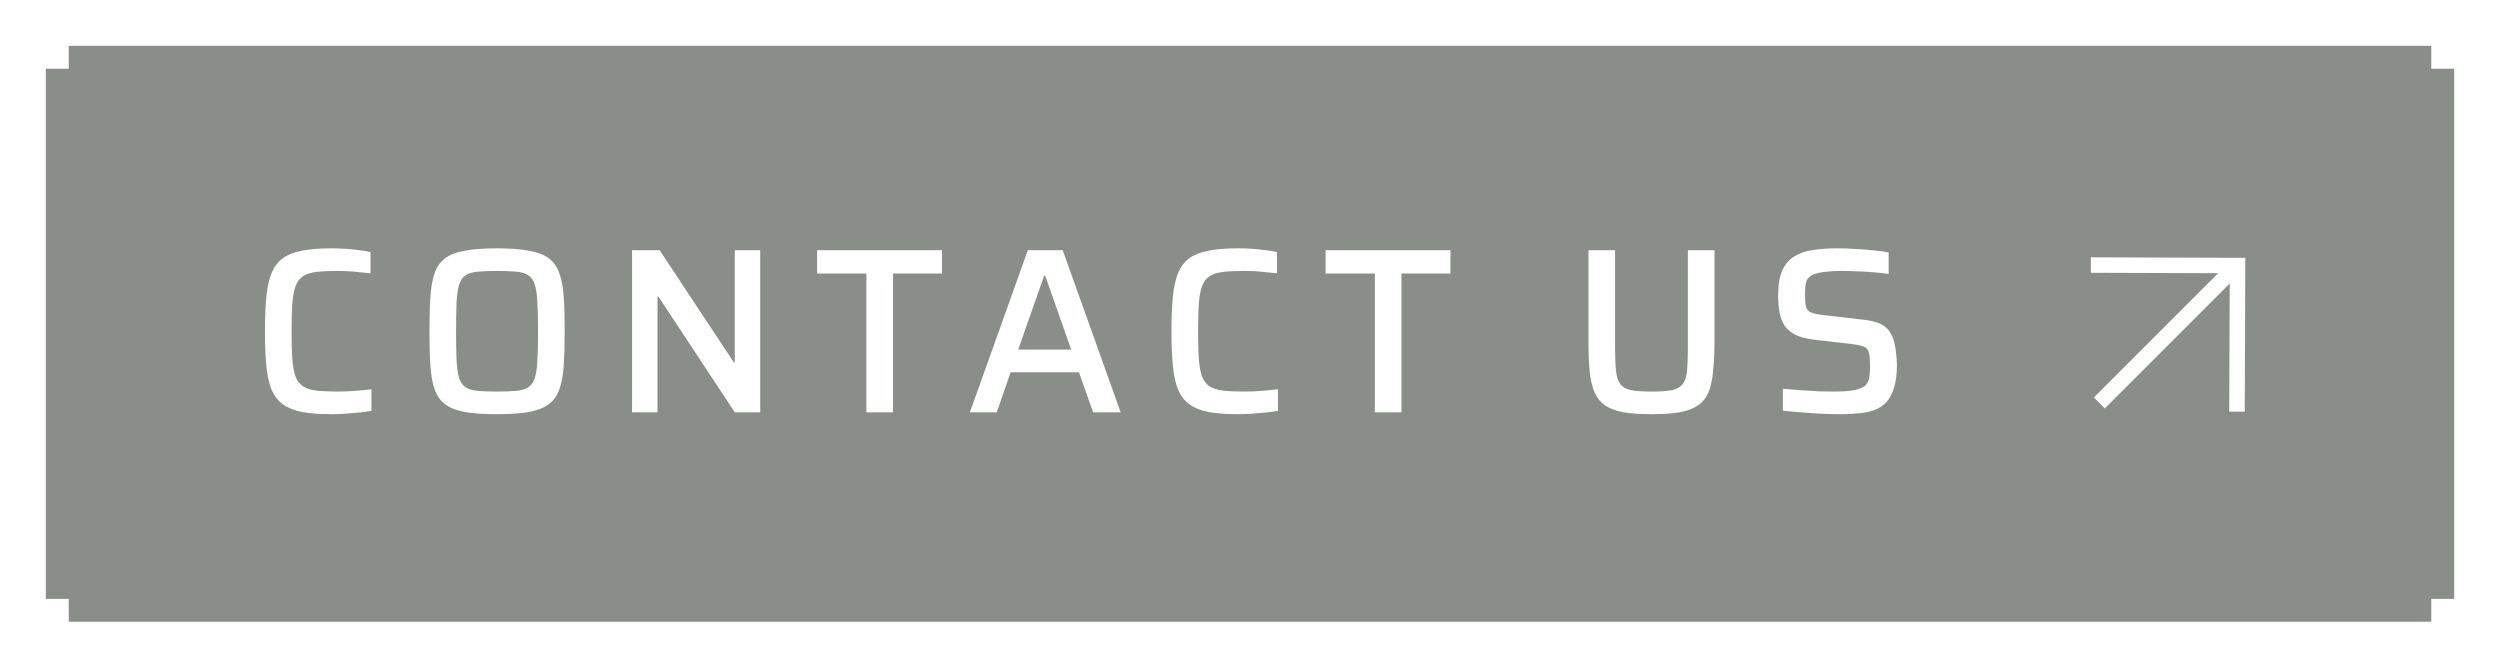 <?xml version="1.0" encoding="UTF-8"?>
<svg xmlns="http://www.w3.org/2000/svg" width="191" height="51" viewBox="0 0 191 51" fill="none">
  <g filter="url(#filter0_b_996_74)">
    <rect x="3" y="3" width="185" height="45" fill="#323830" fill-opacity="0.57" style="mix-blend-mode:luminosity"></rect>
    <path d="M25.318 31.644C24.43 31.644 23.686 31.59 23.086 31.482C22.486 31.362 21.994 31.164 21.61 30.888C21.238 30.612 20.95 30.24 20.746 29.772C20.554 29.292 20.422 28.686 20.35 27.954C20.278 27.222 20.242 26.34 20.242 25.308C20.242 24.276 20.278 23.394 20.35 22.662C20.422 21.93 20.554 21.33 20.746 20.862C20.95 20.382 21.238 20.004 21.61 19.728C21.994 19.452 22.486 19.26 23.086 19.152C23.686 19.032 24.43 18.972 25.318 18.972C25.666 18.972 26.02 18.984 26.38 19.008C26.752 19.032 27.106 19.068 27.442 19.116C27.778 19.152 28.066 19.2 28.306 19.26V20.88C28.006 20.844 27.706 20.814 27.406 20.79C27.118 20.754 26.836 20.73 26.56 20.718C26.284 20.706 26.044 20.7 25.84 20.7C25.18 20.7 24.634 20.724 24.202 20.772C23.77 20.82 23.422 20.928 23.158 21.096C22.906 21.264 22.714 21.516 22.582 21.852C22.462 22.176 22.378 22.62 22.33 23.184C22.294 23.748 22.276 24.456 22.276 25.308C22.276 26.148 22.294 26.856 22.33 27.432C22.378 27.996 22.462 28.446 22.582 28.782C22.714 29.106 22.906 29.352 23.158 29.52C23.422 29.688 23.77 29.796 24.202 29.844C24.634 29.892 25.18 29.916 25.84 29.916C26.236 29.916 26.668 29.898 27.136 29.862C27.616 29.826 28.03 29.784 28.378 29.736V31.392C28.114 31.44 27.802 31.482 27.442 31.518C27.094 31.554 26.734 31.584 26.362 31.608C26.002 31.632 25.654 31.644 25.318 31.644ZM37.958 31.644C36.974 31.644 36.164 31.59 35.528 31.482C34.892 31.362 34.388 31.164 34.016 30.888C33.644 30.612 33.374 30.234 33.206 29.754C33.038 29.274 32.93 28.674 32.882 27.954C32.834 27.222 32.81 26.34 32.81 25.308C32.81 24.276 32.834 23.4 32.882 22.68C32.93 21.948 33.038 21.342 33.206 20.862C33.374 20.382 33.644 20.004 34.016 19.728C34.388 19.452 34.892 19.26 35.528 19.152C36.164 19.032 36.974 18.972 37.958 18.972C38.942 18.972 39.752 19.032 40.388 19.152C41.036 19.26 41.546 19.452 41.918 19.728C42.29 20.004 42.56 20.382 42.728 20.862C42.908 21.342 43.022 21.948 43.07 22.68C43.118 23.4 43.142 24.276 43.142 25.308C43.142 26.34 43.118 27.222 43.07 27.954C43.022 28.674 42.908 29.274 42.728 29.754C42.56 30.234 42.29 30.612 41.918 30.888C41.546 31.164 41.036 31.362 40.388 31.482C39.752 31.59 38.942 31.644 37.958 31.644ZM37.958 29.916C38.558 29.916 39.05 29.898 39.434 29.862C39.83 29.826 40.136 29.736 40.352 29.592C40.58 29.448 40.748 29.214 40.856 28.89C40.964 28.554 41.03 28.104 41.054 27.54C41.09 26.964 41.108 26.22 41.108 25.308C41.108 24.396 41.09 23.658 41.054 23.094C41.03 22.518 40.964 22.068 40.856 21.744C40.748 21.408 40.58 21.168 40.352 21.024C40.136 20.88 39.83 20.79 39.434 20.754C39.05 20.718 38.558 20.7 37.958 20.7C37.37 20.7 36.884 20.718 36.5 20.754C36.116 20.79 35.81 20.88 35.582 21.024C35.354 21.168 35.186 21.408 35.078 21.744C34.982 22.068 34.916 22.518 34.88 23.094C34.856 23.658 34.844 24.396 34.844 25.308C34.844 26.22 34.856 26.964 34.88 27.54C34.916 28.104 34.982 28.554 35.078 28.89C35.186 29.214 35.354 29.448 35.582 29.592C35.81 29.736 36.116 29.826 36.5 29.862C36.884 29.898 37.37 29.916 37.958 29.916ZM48.289 31.5V19.116H50.395L56.065 27.684H56.137V19.116H58.081V31.5H56.137L50.305 22.662H50.233V31.5H48.289ZM66.191 31.5V20.898H62.428V19.116H71.969V20.898H68.225V31.5H66.191ZM74.099 31.5L78.527 19.116H81.191L85.619 31.5H83.513L82.433 28.44H77.213L76.151 31.5H74.099ZM77.789 26.712H81.839L79.859 21.078H79.769L77.789 26.712ZM94.576 31.644C93.688 31.644 92.944 31.59 92.344 31.482C91.744 31.362 91.252 31.164 90.868 30.888C90.496 30.612 90.208 30.24 90.004 29.772C89.812 29.292 89.68 28.686 89.608 27.954C89.536 27.222 89.5 26.34 89.5 25.308C89.5 24.276 89.536 23.394 89.608 22.662C89.68 21.93 89.812 21.33 90.004 20.862C90.208 20.382 90.496 20.004 90.868 19.728C91.252 19.452 91.744 19.26 92.344 19.152C92.944 19.032 93.688 18.972 94.576 18.972C94.924 18.972 95.278 18.984 95.638 19.008C96.01 19.032 96.364 19.068 96.7 19.116C97.036 19.152 97.324 19.2 97.564 19.26V20.88C97.264 20.844 96.964 20.814 96.664 20.79C96.376 20.754 96.094 20.73 95.818 20.718C95.542 20.706 95.302 20.7 95.098 20.7C94.438 20.7 93.892 20.724 93.46 20.772C93.028 20.82 92.68 20.928 92.416 21.096C92.164 21.264 91.972 21.516 91.84 21.852C91.72 22.176 91.636 22.62 91.588 23.184C91.552 23.748 91.534 24.456 91.534 25.308C91.534 26.148 91.552 26.856 91.588 27.432C91.636 27.996 91.72 28.446 91.84 28.782C91.972 29.106 92.164 29.352 92.416 29.52C92.68 29.688 93.028 29.796 93.46 29.844C93.892 29.892 94.438 29.916 95.098 29.916C95.494 29.916 95.926 29.898 96.394 29.862C96.874 29.826 97.288 29.784 97.636 29.736V31.392C97.372 31.44 97.06 31.482 96.7 31.518C96.352 31.554 95.992 31.584 95.62 31.608C95.26 31.632 94.912 31.644 94.576 31.644ZM105.038 31.5V20.898H101.276V19.116H110.816V20.898H107.072V31.5H105.038ZM126.182 31.644C125.33 31.644 124.616 31.596 124.04 31.5C123.464 31.392 122.996 31.218 122.636 30.978C122.288 30.738 122.018 30.408 121.826 29.988C121.646 29.556 121.52 29.016 121.448 28.368C121.388 27.72 121.358 26.94 121.358 26.028V19.116H123.392V26.658C123.392 27.354 123.416 27.918 123.464 28.35C123.512 28.782 123.62 29.112 123.788 29.34C123.956 29.568 124.232 29.724 124.616 29.808C125 29.88 125.522 29.916 126.182 29.916C126.854 29.916 127.376 29.88 127.748 29.808C128.12 29.724 128.39 29.568 128.558 29.34C128.738 29.112 128.846 28.782 128.882 28.35C128.93 27.918 128.954 27.354 128.954 26.658V19.116H130.988V26.028C130.988 26.94 130.952 27.72 130.88 28.368C130.82 29.016 130.7 29.556 130.52 29.988C130.34 30.408 130.07 30.738 129.71 30.978C129.362 31.218 128.9 31.392 128.324 31.5C127.748 31.596 127.034 31.644 126.182 31.644ZM140.638 31.644C140.194 31.644 139.702 31.632 139.162 31.608C138.634 31.584 138.112 31.548 137.596 31.5C137.092 31.464 136.63 31.422 136.21 31.374V29.7C136.642 29.736 137.092 29.772 137.56 29.808C138.04 29.844 138.496 29.874 138.928 29.898C139.36 29.91 139.732 29.916 140.044 29.916C140.68 29.916 141.178 29.886 141.538 29.826C141.898 29.766 142.186 29.67 142.402 29.538C142.546 29.442 142.648 29.322 142.708 29.178C142.78 29.034 142.822 28.866 142.834 28.674C142.858 28.47 142.87 28.248 142.87 28.008C142.87 27.684 142.858 27.414 142.834 27.198C142.81 26.982 142.756 26.814 142.672 26.694C142.588 26.574 142.456 26.49 142.276 26.442C142.096 26.382 141.862 26.334 141.574 26.298L138.622 25.956C138.046 25.884 137.572 25.764 137.2 25.596C136.84 25.416 136.558 25.182 136.354 24.894C136.162 24.606 136.03 24.264 135.958 23.868C135.886 23.472 135.85 23.034 135.85 22.554C135.85 21.75 135.958 21.114 136.174 20.646C136.39 20.178 136.696 19.824 137.092 19.584C137.5 19.332 137.98 19.17 138.532 19.098C139.084 19.014 139.696 18.972 140.368 18.972C140.836 18.972 141.316 18.99 141.808 19.026C142.3 19.05 142.762 19.086 143.194 19.134C143.638 19.17 144.004 19.224 144.292 19.296V20.934C143.992 20.886 143.638 20.844 143.23 20.808C142.834 20.772 142.42 20.748 141.988 20.736C141.556 20.712 141.154 20.7 140.782 20.7C140.158 20.7 139.654 20.73 139.27 20.79C138.898 20.838 138.61 20.922 138.406 21.042C138.166 21.174 138.022 21.36 137.974 21.6C137.926 21.828 137.902 22.116 137.902 22.464C137.902 22.872 137.926 23.19 137.974 23.418C138.034 23.634 138.16 23.784 138.352 23.868C138.556 23.952 138.862 24.018 139.27 24.066L142.222 24.408C142.594 24.444 142.93 24.504 143.23 24.588C143.53 24.66 143.794 24.786 144.022 24.966C144.262 25.146 144.448 25.404 144.58 25.74C144.664 25.908 144.724 26.1 144.76 26.316C144.808 26.532 144.844 26.772 144.868 27.036C144.904 27.288 144.922 27.576 144.922 27.9C144.922 28.584 144.85 29.154 144.706 29.61C144.574 30.066 144.382 30.432 144.13 30.708C143.89 30.972 143.59 31.176 143.23 31.32C142.87 31.452 142.474 31.536 142.042 31.572C141.61 31.62 141.142 31.644 140.638 31.644Z" fill="white"></path>
    <path d="M160.387 30.787L170.733 20.441" stroke="white" stroke-width="1.182" stroke-miterlimit="10"></path>
    <path d="M159.742 20.248L170.906 20.289L170.947 20.289L170.906 31.452" stroke="white" stroke-width="1.182" stroke-miterlimit="10"></path>
    <path d="M0.75 0.75L5.25 0.75L5.25 5.25L0.75 5.25L0.75 0.75Z" fill="white"></path>
    <path d="M185.75 45.755H190.25V50.255H185.75V45.755Z" fill="white"></path>
    <path d="M0.75 45.755H5.25L5.25 50.255H0.75L0.75 45.755Z" fill="white"></path>
    <path d="M185.75 0.75L190.25 0.75V5.25L185.75 5.25V0.75Z" fill="white"></path>
    <rect x="3" y="3" width="185" height="45" stroke="white"></rect>
  </g>
  <defs>
    <filter id="filter0_b_996_74" x="-69.25" y="-69.25" width="329.5" height="189.505" color-interpolation-filters="sRGB">
      <feFlood flood-opacity="0" result="BackgroundImageFix"></feFlood>
      <feGaussianBlur in="BackgroundImageFix" stdDeviation="35"></feGaussianBlur>
      <feComposite in2="SourceAlpha" operator="in" result="effect1_backgroundBlur_996_74"></feComposite>
      <feBlend mode="normal" in="SourceGraphic" in2="effect1_backgroundBlur_996_74" result="shape"></feBlend>
    </filter>
  </defs>
</svg>
